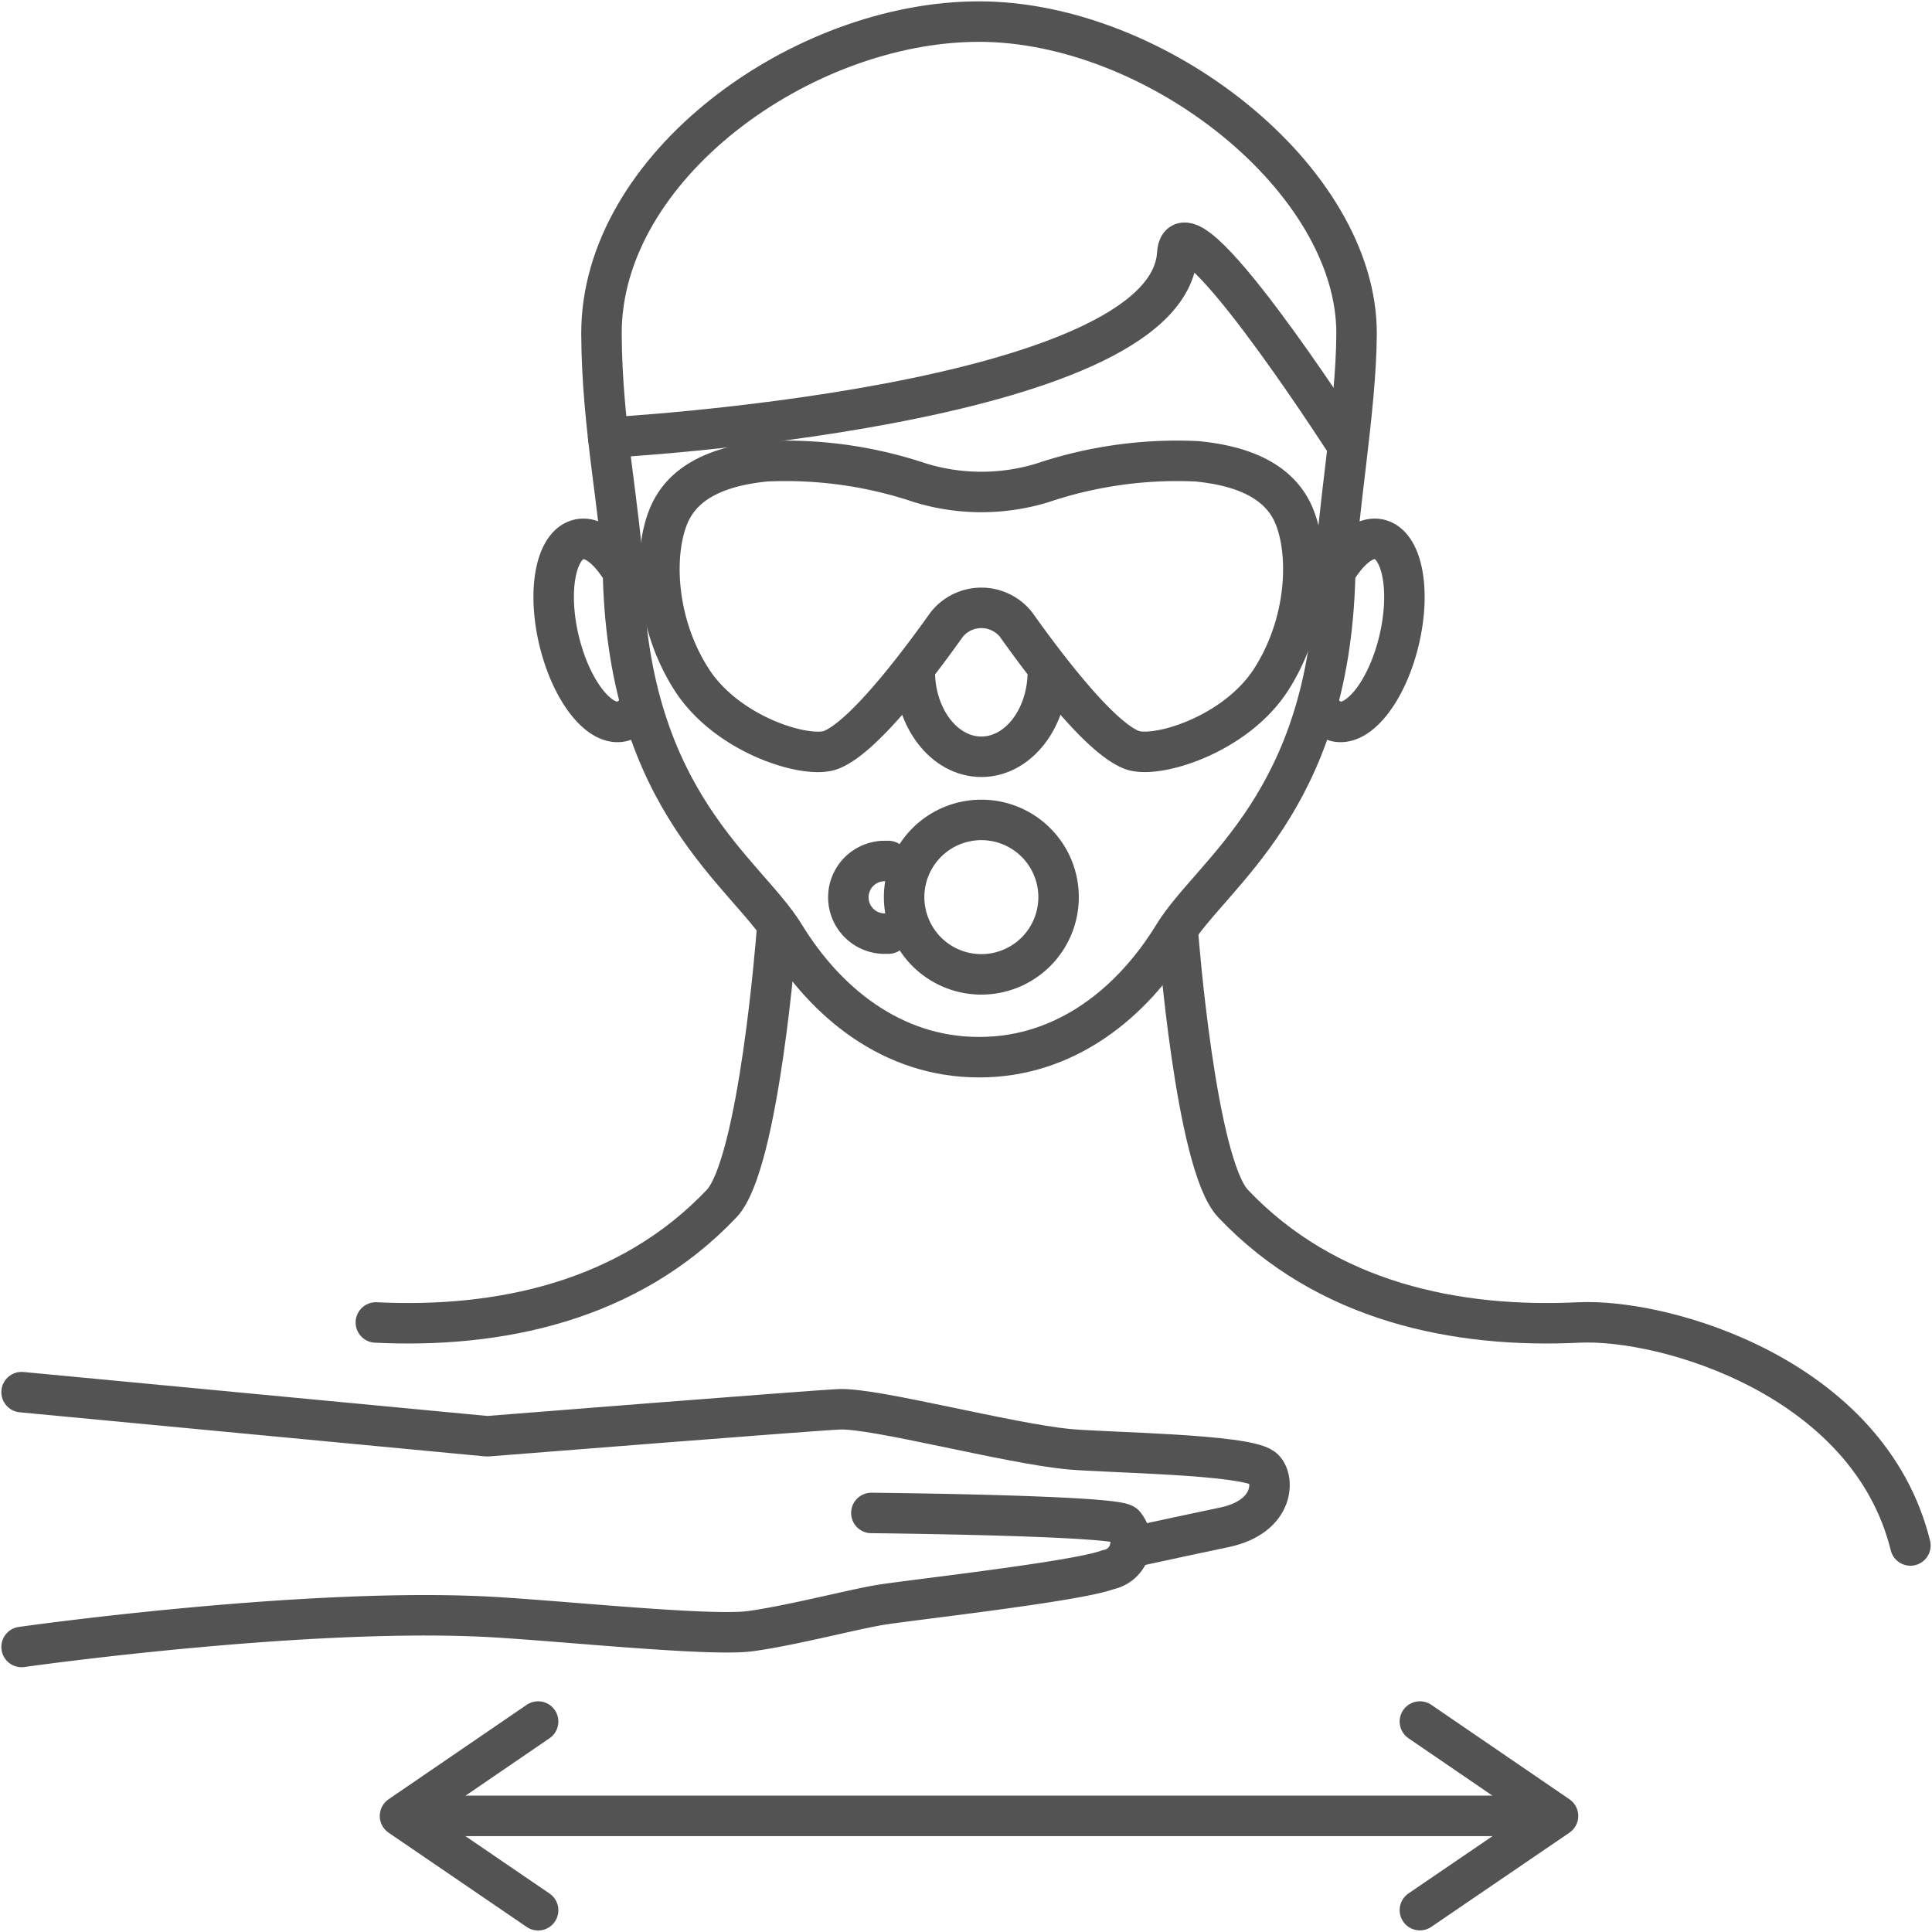 <svg xmlns="http://www.w3.org/2000/svg" xmlns:xlink="http://www.w3.org/1999/xlink" width="71.6" height="71.59" viewBox="0 0 71.6 71.59"><defs><clipPath id="a"><rect width="71.6" height="71.59" transform="translate(0 0)" fill="none" stroke="#535353" stroke-width="1.5"/></clipPath></defs><g transform="translate(0 0)" clip-path="url(#a)"><path d="M49.666,20.911c.455-.66.982-1.033,1.451-.922.848.2,1.176,1.877.733,3.74s-1.492,3.209-2.341,3.006a.935.935,0,0,1-.576-.482" fill="none" stroke="#535353" stroke-linecap="round" stroke-linejoin="round" stroke-width="1.5"/><path d="M22.9,20.911c-.455-.66-.981-1.033-1.45-.922-.848.2-1.177,1.877-.733,3.74s1.491,3.209,2.34,3.006a.943.943,0,0,0,.578-.482" fill="none" stroke="#535353" stroke-linecap="round" stroke-linejoin="round" stroke-width="1.5"/><path d="M50.274,12.376C50.3,6.649,42.855.8,36.282.8S22.268,6.185,22.291,12.376c.013,3.492.738,6.713.8,8.971.221,8.4,4.563,10.98,5.988,13.312,1.516,2.481,3.979,4.52,7.195,4.52h.024c3.215,0,5.678-2.039,7.194-4.52,1.427-2.332,5.768-4.908,5.988-13.312C49.535,19.089,50.262,15.171,50.274,12.376Z" fill="none" stroke="#535353" stroke-linecap="round" stroke-linejoin="round" stroke-width="1.5"/><path d="M43.663,34.659s.65,8.484,2.032,9.943c3.465,3.659,8.3,4.629,12.817,4.409C61.7,48.858,69.257,51.04,70.8,57.276" fill="none" stroke="#535353" stroke-linecap="round" stroke-linejoin="round" stroke-width="1.5"/><path d="M28.778,34.659s-.65,8.484-2.032,9.943c-3.465,3.659-8.3,4.629-12.817,4.409" fill="none" stroke="#535353" stroke-linecap="round" stroke-linejoin="round" stroke-width="1.5"/><path d="M22.54,16.216S43.278,15.1,43.628,9.407c.15-2.451,6.12,6.809,6.12,6.809" fill="none" stroke="#535353" stroke-linecap="round" stroke-linejoin="round" stroke-width="1.5"/><path d="M35.088,23.142a1.643,1.643,0,0,1,2.563,0c1.258,1.767,3.149,4.211,4.291,4.65.887.342,3.835-.545,5.161-2.6,1.477-2.3,1.427-5.09.72-6.357-.567-1.012-1.739-1.571-3.463-1.739a15.664,15.664,0,0,0-5.73.8,7.755,7.755,0,0,1-4.521,0,15.656,15.656,0,0,0-5.729-.8c-1.724.168-2.9.727-3.463,1.739-.708,1.267-.756,4.06.72,6.357,1.326,2.06,4.274,2.947,5.16,2.6C31.94,27.353,33.831,24.909,35.088,23.142Z" fill="none" stroke="#535353" stroke-linecap="round" stroke-linejoin="round" stroke-width="1.5"/><path d="M38.836,24.864c0,1.758-1.1,3.182-2.467,3.182S33.9,26.622,33.9,24.864" fill="none" stroke="#535353" stroke-linecap="round" stroke-linejoin="round" stroke-width="1.5"/><path d="M39.231,33.249a2.862,2.862,0,1,1-2.861-2.863A2.861,2.861,0,0,1,39.231,33.249Z" fill="none" stroke="#535353" stroke-linecap="round" stroke-linejoin="round" stroke-width="1.5"/><path d="M32.925,34.6h-.176a1.346,1.346,0,0,1,0-2.691h.176" fill="none" stroke="#535353" stroke-linecap="round" stroke-linejoin="round" stroke-width="1.5"/><line x2="40.666" transform="translate(16.078 67.296)" fill="none" stroke="#535353" stroke-linecap="round" stroke-linejoin="round" stroke-width="1.5"/><path d="M19.943,63.8,14.824,67.3l5.119,3.494" fill="none" stroke="#535353" stroke-linecap="round" stroke-linejoin="round" stroke-width="1.5"/><path d="M52.621,63.8,57.74,67.3,52.621,70.79" fill="none" stroke="#535353" stroke-linecap="round" stroke-linejoin="round" stroke-width="1.5"/><path d="M32.293,56.07s9.118.088,9.381.437a1.034,1.034,0,0,1-.614,1.667c-1.14.437-7.364,1.128-8.416,1.3s-3.283.762-4.822.975-7.433-.426-9.952-.541C10.964,59.593.8,61.037.8,61.037" fill="none" stroke="#535353" stroke-linecap="round" stroke-linejoin="round" stroke-width="1.5"/><path d="M41.883,57.351s1.967-.43,3.473-.744c1.937-.4,1.876-1.875,1.445-2.2-.678-.518-5.792-.569-7.188-.7-2.263-.215-7.163-1.526-8.494-1.479-.808.027-13.063,1-13.063,1L.8,51.593" fill="none" stroke="#535353" stroke-linecap="round" stroke-linejoin="round" stroke-width="1.5"/></g></svg>